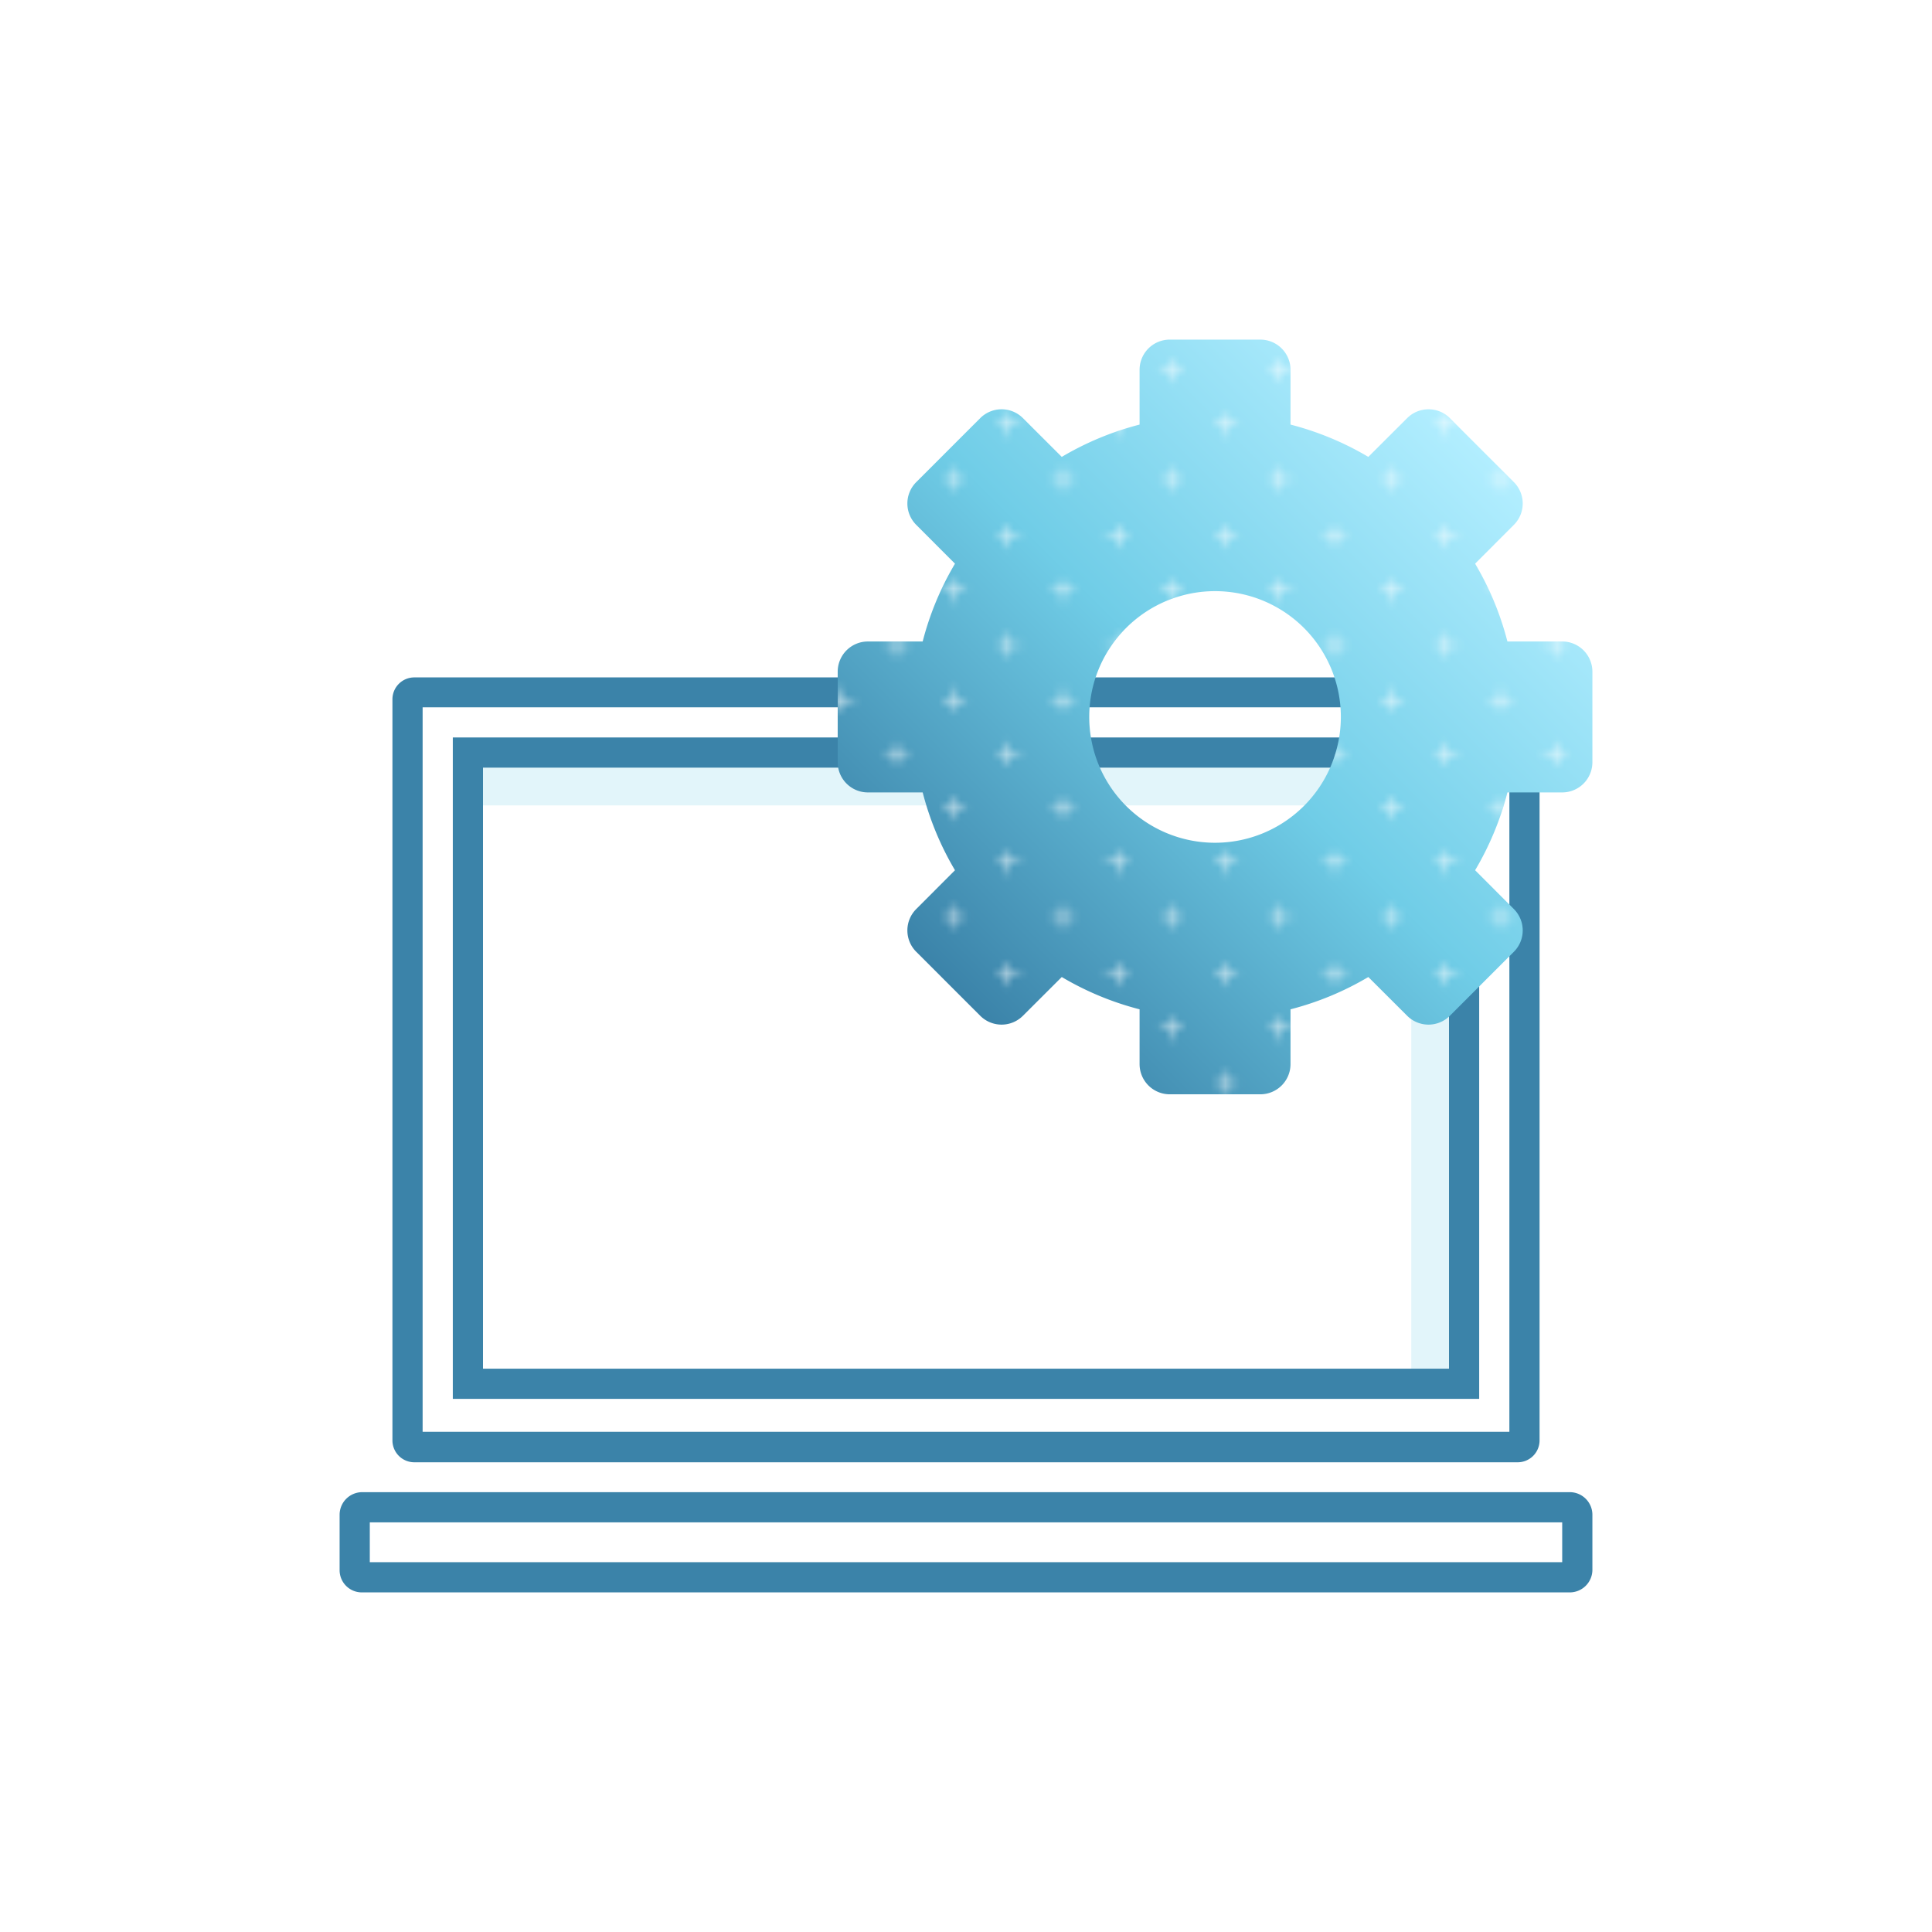 <svg xmlns="http://www.w3.org/2000/svg" xmlns:xlink="http://www.w3.org/1999/xlink" viewBox="0 0 256 256"><defs><style>.cls-1,.cls-2{fill:none;}.cls-2{stroke:#fff;stroke-width:0.3px;}.cls-3{fill:#fff;}.cls-4{fill:#e2f5fa;}.cls-5{fill:#3b83a9;}.cls-6{fill:url(#Nouvelle_nuance_de_dégradé_2);}.cls-7{fill:url(#Croix_2);}</style><linearGradient id="Nouvelle_nuance_de_dégradé_2" x1="196.36" y1="59.64" x2="125.64" y2="130.36" gradientUnits="userSpaceOnUse"><stop offset="0" stop-color="#b2eeff"/><stop offset="0.5" stop-color="#70cde7"/><stop offset="1" stop-color="#3b83a9"/></linearGradient><pattern id="Croix_2" data-name="Croix 2" width="57.6" height="57.6" patternTransform="translate(-863.15 -48.52)" patternUnits="userSpaceOnUse" viewBox="0 0 57.6 57.6"><rect class="cls-1" width="57.6" height="57.6"/><line class="cls-2" x1="52.5" y1="3.6" x2="55.5" y2="3.6"/><line class="cls-2" x1="38.1" y1="3.6" x2="41.1" y2="3.6"/><line class="cls-2" x1="23.7" y1="3.6" x2="26.7" y2="3.6"/><line class="cls-2" x1="9.3" y1="3.6" x2="12.3" y2="3.6"/><line class="cls-2" x1="45.3" y1="10.8" x2="48.3" y2="10.8"/><line class="cls-2" x1="30.9" y1="10.8" x2="33.9" y2="10.8"/><line class="cls-2" x1="16.5" y1="10.8" x2="19.5" y2="10.8"/><line class="cls-2" x1="2.1" y1="10.8" x2="5.1" y2="10.8"/><line class="cls-2" x1="52.5" y1="18" x2="55.5" y2="18"/><line class="cls-2" x1="38.1" y1="18" x2="41.1" y2="18"/><line class="cls-2" x1="23.7" y1="18" x2="26.7" y2="18"/><line class="cls-2" x1="9.3" y1="18" x2="12.3" y2="18"/><line class="cls-2" x1="45.3" y1="25.2" x2="48.3" y2="25.2"/><line class="cls-2" x1="30.9" y1="25.2" x2="33.9" y2="25.2"/><line class="cls-2" x1="16.5" y1="25.2" x2="19.5" y2="25.2"/><line class="cls-2" x1="2.1" y1="25.2" x2="5.1" y2="25.2"/><line class="cls-2" x1="52.5" y1="32.4" x2="55.5" y2="32.4"/><line class="cls-2" x1="38.1" y1="32.4" x2="41.1" y2="32.4"/><line class="cls-2" x1="23.7" y1="32.4" x2="26.7" y2="32.4"/><line class="cls-2" x1="9.3" y1="32.4" x2="12.3" y2="32.4"/><line class="cls-2" x1="45.3" y1="39.6" x2="48.3" y2="39.6"/><line class="cls-2" x1="30.9" y1="39.6" x2="33.9" y2="39.6"/><line class="cls-2" x1="16.5" y1="39.6" x2="19.5" y2="39.6"/><line class="cls-2" x1="2.1" y1="39.6" x2="5.1" y2="39.6"/><line class="cls-2" x1="52.5" y1="46.8" x2="55.5" y2="46.8"/><line class="cls-2" x1="38.1" y1="46.8" x2="41.1" y2="46.8"/><line class="cls-2" x1="23.7" y1="46.8" x2="26.7" y2="46.8"/><line class="cls-2" x1="9.3" y1="46.8" x2="12.3" y2="46.8"/><line class="cls-2" x1="45.3" y1="54" x2="48.3" y2="54"/><line class="cls-2" x1="30.9" y1="54" x2="33.9" y2="54"/><line class="cls-2" x1="16.5" y1="54" x2="19.5" y2="54"/><line class="cls-2" x1="2.1" y1="54" x2="5.1" y2="54"/><line class="cls-2" x1="54" y1="2.1" x2="54" y2="5.1"/><line class="cls-2" x1="39.6" y1="2.1" x2="39.6" y2="5.1"/><line class="cls-2" x1="25.2" y1="2.1" x2="25.2" y2="5.1"/><line class="cls-2" x1="10.8" y1="2.1" x2="10.8" y2="5.1"/><line class="cls-2" x1="46.8" y1="9.3" x2="46.8" y2="12.3"/><line class="cls-2" x1="32.4" y1="9.3" x2="32.4" y2="12.3"/><line class="cls-2" x1="18" y1="9.3" x2="18" y2="12.3"/><line class="cls-2" x1="3.6" y1="9.3" x2="3.6" y2="12.3"/><line class="cls-2" x1="54" y1="16.5" x2="54" y2="19.5"/><line class="cls-2" x1="39.6" y1="16.5" x2="39.6" y2="19.5"/><line class="cls-2" x1="25.2" y1="16.5" x2="25.2" y2="19.5"/><line class="cls-2" x1="10.8" y1="16.5" x2="10.8" y2="19.5"/><line class="cls-2" x1="46.8" y1="23.7" x2="46.8" y2="26.7"/><line class="cls-2" x1="32.4" y1="23.7" x2="32.4" y2="26.7"/><line class="cls-2" x1="18" y1="23.7" x2="18" y2="26.7"/><line class="cls-2" x1="3.6" y1="23.7" x2="3.6" y2="26.7"/><line class="cls-2" x1="54" y1="30.9" x2="54" y2="33.9"/><line class="cls-2" x1="39.6" y1="30.9" x2="39.6" y2="33.9"/><line class="cls-2" x1="25.2" y1="30.9" x2="25.2" y2="33.9"/><line class="cls-2" x1="10.8" y1="30.9" x2="10.8" y2="33.9"/><line class="cls-2" x1="46.8" y1="38.1" x2="46.8" y2="41.1"/><line class="cls-2" x1="32.4" y1="38.1" x2="32.4" y2="41.1"/><line class="cls-2" x1="18" y1="38.1" x2="18" y2="41.1"/><line class="cls-2" x1="3.6" y1="38.1" x2="3.6" y2="41.1"/><line class="cls-2" x1="54" y1="45.3" x2="54" y2="48.3"/><line class="cls-2" x1="39.6" y1="45.3" x2="39.6" y2="48.3"/><line class="cls-2" x1="25.2" y1="45.3" x2="25.2" y2="48.3"/><line class="cls-2" x1="10.8" y1="45.3" x2="10.8" y2="48.3"/><line class="cls-2" x1="46.8" y1="52.5" x2="46.8" y2="55.5"/><line class="cls-2" x1="32.4" y1="52.5" x2="32.4" y2="55.5"/><line class="cls-2" x1="18" y1="52.5" x2="18" y2="55.5"/><line class="cls-2" x1="3.6" y1="52.5" x2="3.6" y2="55.5"/></pattern></defs><title>ICON_editor</title><g id="Layer_159" data-name="Layer 159"><path class="cls-3" d="M54.9,191.72H201.1a.9.9,0,0,0,.9-.9V103L187.72,91.72H54.9a.9.9,0,0,0-.9.9v98.2A.9.9,0,0,0,54.9,191.72Z"/><rect class="cls-3" x="47" y="199.72" width="162" height="9.28" rx="0.94"/><path class="cls-4" d="M192.5,101,113,99.22H62.59a.9.9,0,0,0-.9.9v6.6h131.6A38.52,38.52,0,0,1,192.5,101Z"/><path class="cls-4" d="M190.7,133.18a2,2,0,0,1-2.83,0l-.87-.87v51.45h6.6a.9.9,0,0,0,.9-.9l-.6-50.62Z"/><path class="cls-5" d="M207,201.72V207H49v-5.28H207m1.06-4H47.94A3,3,0,0,0,45,200.67v7.39A2.94,2.94,0,0,0,47.94,211H208.06a3,3,0,0,0,2.94-2.95v-7.38a3,3,0,0,0-2.94-2.95ZM60,185.36H196V126.72l-2.7,2.56-1.3-1.16v53.24H64V101.72H184.83l-1.27-4H60Zm140-82.08v86.44H56v-96H182.85l.66,0,.13-.79.26-3.17H54.9a2.9,2.9,0,0,0-2.9,2.9v98.2a2.9,2.9,0,0,0,2.9,2.9H201.1a2.9,2.9,0,0,0,2.9-2.9V100.93Z"/><path class="cls-6" d="M167,45H155a4,4,0,0,0-4,4v7.26a39.53,39.53,0,0,0-10.31,4.28l-5.15-5.14a4,4,0,0,0-5.65,0l-8.49,8.49a4,4,0,0,0,0,5.65l5.14,5.15A39.53,39.53,0,0,0,122.26,85H115a4,4,0,0,0-4,4v12a4,4,0,0,0,4,4h7.26a39.53,39.53,0,0,0,4.28,10.31l-5.14,5.15a4,4,0,0,0,0,5.65l8.49,8.49a4,4,0,0,0,5.65,0l5.15-5.14A39.53,39.53,0,0,0,151,133.74V141a4,4,0,0,0,4,4h12a4,4,0,0,0,4-4v-7.26a39.53,39.53,0,0,0,10.31-4.28l5.15,5.14a4,4,0,0,0,5.65,0l8.49-8.49a4,4,0,0,0,0-5.65l-5.14-5.15A39.53,39.53,0,0,0,199.74,105H207a4,4,0,0,0,4-4V89a4,4,0,0,0-4-4h-7.26a39.53,39.53,0,0,0-4.28-10.31l5.14-5.15a4,4,0,0,0,0-5.65l-8.49-8.49a4,4,0,0,0-5.65,0l-5.15,5.14A39.53,39.53,0,0,0,171,56.26V49a4,4,0,0,0-4-4Zm-6,66.67A16.67,16.67,0,1,1,177.67,95,16.68,16.68,0,0,1,161,111.67Z"/><path class="cls-7" d="M167,45H155a4,4,0,0,0-4,4v7.26a39.53,39.53,0,0,0-10.31,4.28l-5.15-5.14a4,4,0,0,0-5.65,0l-8.49,8.49a4,4,0,0,0,0,5.65l5.14,5.15A39.53,39.53,0,0,0,122.26,85H115a4,4,0,0,0-4,4v12a4,4,0,0,0,4,4h7.26a39.53,39.53,0,0,0,4.28,10.31l-5.14,5.15a4,4,0,0,0,0,5.65l8.49,8.49a4,4,0,0,0,5.65,0l5.15-5.14A39.53,39.53,0,0,0,151,133.74V141a4,4,0,0,0,4,4h12a4,4,0,0,0,4-4v-7.26a39.53,39.53,0,0,0,10.31-4.28l5.15,5.14a4,4,0,0,0,5.65,0l8.49-8.49a4,4,0,0,0,0-5.65l-5.14-5.15A39.53,39.53,0,0,0,199.74,105H207a4,4,0,0,0,4-4V89a4,4,0,0,0-4-4h-7.26a39.53,39.53,0,0,0-4.28-10.31l5.14-5.15a4,4,0,0,0,0-5.65l-8.49-8.49a4,4,0,0,0-5.65,0l-5.15,5.14A39.53,39.53,0,0,0,171,56.26V49a4,4,0,0,0-4-4Zm-6,66.67A16.67,16.67,0,1,1,177.67,95,16.68,16.68,0,0,1,161,111.67Z"/></g></svg>